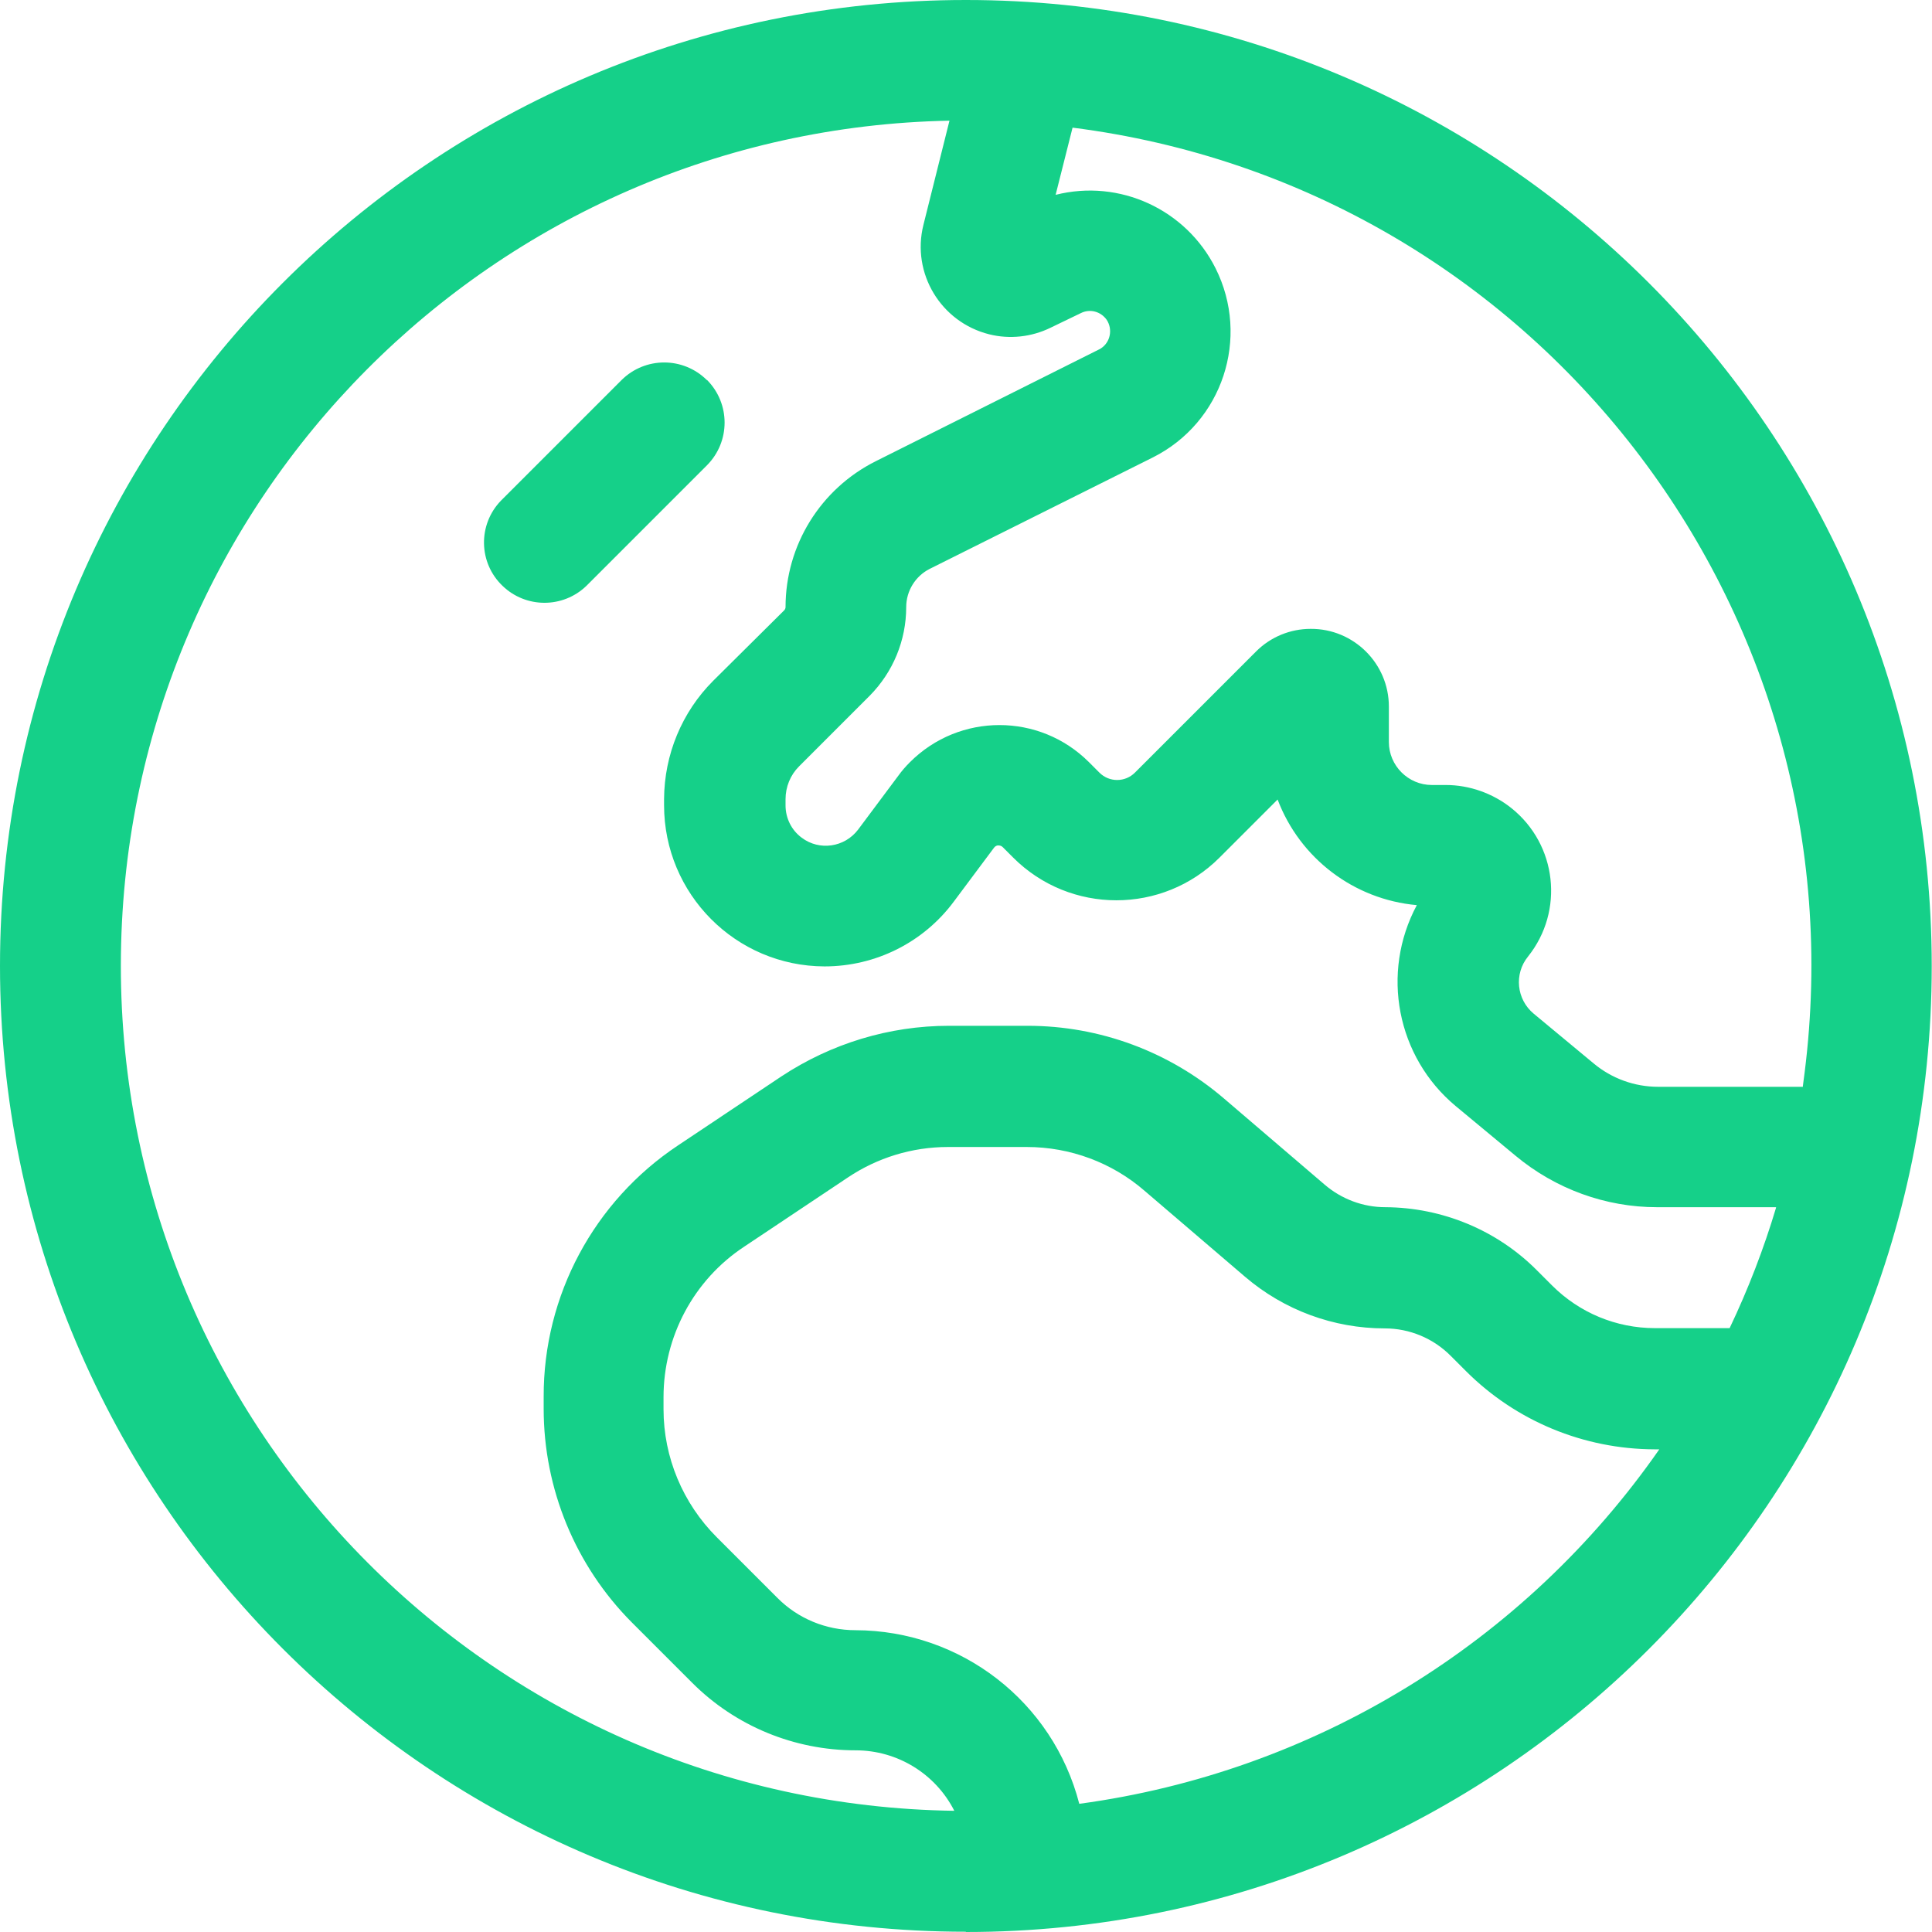 <?xml version="1.0" encoding="UTF-8"?><svg id="Layer_2" xmlns="http://www.w3.org/2000/svg" viewBox="0 0 71.89 71.89"><defs><style>.cls-1{fill:#15d089;stroke-width:0px;}</style></defs><g id="Layer_1-2"><path id="earth-europe-light" class="cls-1" d="M67.07,40.44h-5.37c-.88,0-1.73-.31-2.4-.87l-2.23-1.85c-.64-.53-.74-1.48-.21-2.13,1.35-1.69,1.08-4.16-.62-5.52-.69-.55-1.56-.86-2.44-.86h-.52c-.88,0-1.6-.72-1.6-1.6v-1.32c0-1.6-1.31-2.9-2.91-2.89-.76,0-1.49.3-2.03.84l-4.51,4.51c-.36.36-.95.37-1.32,0,0,0,0,0,0,0l-.39-.39c-1.84-1.84-4.82-1.84-6.66,0-.16.16-.3.32-.43.5l-1.5,2.01c-.5.66-1.44.8-2.1.3-.38-.28-.6-.73-.6-1.2v-.23c0-.46.18-.9.5-1.22l2.63-2.63c.87-.88,1.36-2.06,1.36-3.3,0-.6.34-1.15.87-1.42l8.31-4.15c2.59-1.3,3.63-4.45,2.33-7.04-1.1-2.19-3.57-3.33-5.95-2.73l.63-2.5c17.23,2.19,29.42,17.93,27.24,35.16-.02.18-.05.36-.07.54ZM66.09,44.93c-.46,1.54-1.04,3.04-1.73,4.49h-2.78c-1.44,0-2.81-.57-3.83-1.59l-.56-.56c-1.49-1.5-3.53-2.34-5.64-2.35-.83,0-1.63-.3-2.26-.84l-3.74-3.2c-2.04-1.75-4.63-2.71-7.31-2.71h-2.93c-2.22,0-4.38.66-6.23,1.88l-3.85,2.57c-3.13,2.08-5.01,5.59-5,9.35v.45c0,2.98,1.18,5.84,3.28,7.95l2.25,2.25c1.61,1.61,3.8,2.51,6.08,2.51,1.55,0,2.97.87,3.67,2.25-17.37-.24-31.25-14.51-31.01-31.88.23-16.96,13.87-30.68,30.83-31.01l-.97,3.88c-.45,1.8.65,3.62,2.45,4.07.76.19,1.57.1,2.27-.24l1.14-.55c.34-.17.74-.06.96.25.23.35.14.83-.21,1.06-.02.01-.04.03-.07.04l-8.31,4.16c-2.06,1.03-3.36,3.13-3.36,5.43,0,.05-.02.09-.06.13l-2.63,2.61c-1.17,1.17-1.82,2.75-1.83,4.4v.23c0,3.31,2.67,5.99,5.97,6,1.9,0,3.68-.89,4.81-2.41l1.5-2.01c.04-.05.1-.09.17-.08.06,0,.11.02.15.06l.39.39c2.12,2.12,5.56,2.12,7.68,0l2.16-2.16c.83,2.19,2.84,3.72,5.18,3.93-1.35,2.52-.75,5.65,1.45,7.48l2.23,1.85c1.48,1.23,3.34,1.91,5.26,1.91h4.41ZM61.75,53.92c-5.03,7.23-12.86,12.02-21.59,13.2-.98-3.8-4.4-6.45-8.33-6.46-1.09,0-2.14-.43-2.91-1.21l-2.25-2.25c-1.26-1.26-1.98-2.97-1.98-4.76v-.45c0-2.25,1.12-4.36,3-5.6l3.85-2.57c1.1-.74,2.4-1.14,3.73-1.14h2.94c1.61,0,3.17.58,4.38,1.63l3.74,3.2c1.45,1.24,3.29,1.92,5.2,1.92.92,0,1.81.37,2.46,1.03l.56.56c1.86,1.86,4.38,2.9,7.01,2.91h.19ZM35.94,71.89c19.85,0,35.94-16.09,35.94-35.94S55.8,0,35.94,0,0,16.09,0,35.94c0,19.85,16.09,35.94,35.94,35.94h0ZM26.3,14.14c-.88-.87-2.29-.87-3.17,0l-4.49,4.49c-.86.89-.84,2.31.06,3.17.87.84,2.25.84,3.12,0l4.49-4.49c.87-.88.87-2.29,0-3.17Z"/></g></svg>